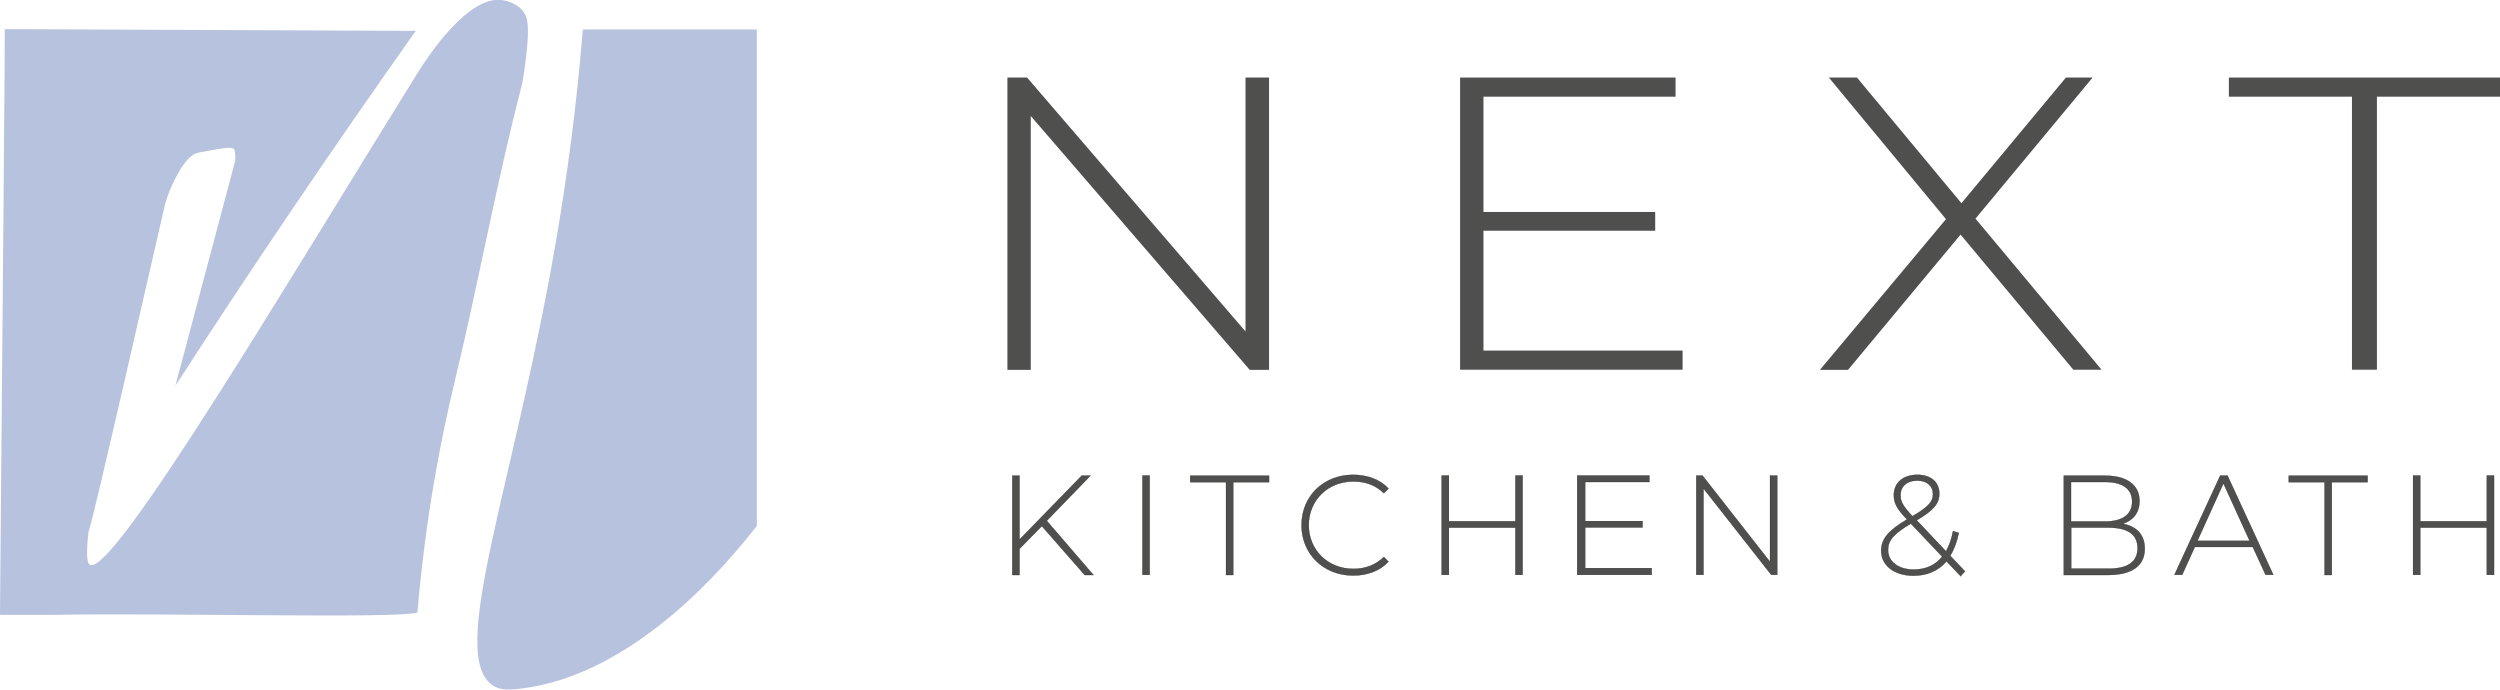 <?xml version="1.0" encoding="UTF-8"?> <svg xmlns="http://www.w3.org/2000/svg" width="1084" height="299" viewBox="0 0 1084 299" fill="none"><g clip-path="url(#clip0_4_245)"><path d="M550.261 33.628V160.38H541.886L446.94 50.29V160.38H436.813V33.628H445.341L540.058 143.718V33.628H550.185H550.261Z" fill="#4F4F4E"></path><path d="M729.57 152.011V160.304H633.101V33.628H726.524V41.921H643.228V91.906H717.692V100.047H643.228V152.011H729.494H729.57Z" fill="#4F4F4E"></path><path d="M899.057 160.38L850.099 101.721L801.294 160.38H789.111L843.78 95.026L792.994 33.628H805.177L850.48 88.102L895.783 33.628H907.356L856.571 94.797L911.239 160.304H899.057V160.38Z" fill="#4F4F4E"></path><path d="M1019.81 41.921H966.44V33.628H1084V41.921H1030.63V160.304H1019.81V41.921Z" fill="#4F4F4E"></path><path d="M451.736 228.092L442.067 237.983V249.319H438.945V206.257H442.067V233.95L469.02 206.257H472.827L453.868 225.81L474.121 249.319H470.314L451.736 228.092Z" fill="#4F4F4E" stroke="black" stroke-width="0.1" stroke-miterlimit="10"></path><path d="M495.364 206.181H498.486V249.243H495.364V206.181Z" fill="#4F4F4E" stroke="black" stroke-width="0.1" stroke-miterlimit="10"></path><path d="M531.607 209.072H516.074V206.257H550.261V209.072H534.728V249.319H531.607V209.072Z" fill="#4F4F4E" stroke="black" stroke-width="0.1" stroke-miterlimit="10"></path><path d="M564.347 227.712C564.347 215.158 573.864 205.876 586.732 205.876C592.823 205.876 598.305 207.854 602.036 211.811L600.056 213.865C596.325 210.213 591.833 208.767 586.808 208.767C575.768 208.767 567.468 216.908 567.468 227.712C567.468 238.515 575.768 246.656 586.808 246.656C591.833 246.656 596.325 245.134 600.056 241.482L602.036 243.537C598.305 247.569 592.823 249.547 586.732 249.547C573.94 249.547 564.347 240.265 564.347 227.712Z" fill="#4F4F4E" stroke="black" stroke-width="0.1" stroke-miterlimit="10"></path><path d="M660.207 206.181V249.243H657.085V228.777H628.228V249.243H625.106V206.181H628.228V226.038H657.085V206.181H660.207Z" fill="#4F4F4E" stroke="black" stroke-width="0.1" stroke-miterlimit="10"></path><path d="M716.169 246.428V249.243H683.886V206.181H715.18V208.996H687.312V225.962H712.21V228.701H687.312V246.352H716.169V246.428Z" fill="#4F4F4E" stroke="black" stroke-width="0.1" stroke-miterlimit="10"></path><path d="M770.609 206.181V249.243H768.02L738.631 211.811V249.243H735.509V206.181H738.174L767.487 243.613V206.181H770.609Z" fill="#4F4F4E" stroke="black" stroke-width="0.1" stroke-miterlimit="10"></path><path d="M850.251 249.927L844.008 243.384C840.505 247.493 835.556 249.623 829.693 249.623C821.47 249.623 815.684 245.287 815.684 238.82C815.684 233.798 818.653 230.07 826.8 225.277V225.125C822.384 220.56 821.166 218.049 821.166 214.702C821.166 209.376 825.125 205.876 831.368 205.876C837.155 205.876 840.886 208.92 840.886 214.093C840.886 218.354 838.373 221.321 831.064 225.581L843.779 239.048C845.15 236.613 846.216 233.722 846.825 230.298L849.337 231.059C848.5 235.016 847.282 238.287 845.606 240.95L852.002 247.721L850.175 249.775L850.251 249.927ZM842.18 241.406L828.551 227.027C820.937 231.516 818.653 234.407 818.653 238.515C818.653 243.537 823.221 246.96 829.769 246.96C834.871 246.96 839.135 245.134 842.18 241.33V241.406ZM829.236 223.832C836.013 219.875 838.145 217.593 838.145 214.245C838.145 210.898 835.708 208.387 831.368 208.387C826.724 208.387 824.059 210.974 824.059 214.778C824.059 217.517 825.125 219.419 829.236 223.832Z" fill="#4F4F4E" stroke="black" stroke-width="0.1" stroke-miterlimit="10"></path><path d="M929.97 237.907C929.97 245.134 924.64 249.319 914.056 249.319H894.869V206.257H912.838C922.051 206.257 927.685 210.137 927.685 217.289C927.685 222.386 924.792 225.734 920.452 227.103C926.543 228.244 929.97 231.972 929.97 237.907ZM897.991 208.92V226.114H912.686C920.148 226.114 924.487 223.223 924.487 217.517C924.487 211.811 920.148 208.996 912.686 208.996H897.991V208.92ZM926.848 237.678C926.848 231.516 922.356 228.777 914.132 228.777H898.067V246.58H914.132C922.356 246.58 926.848 243.841 926.848 237.678Z" fill="#4F4F4E" stroke="black" stroke-width="0.1" stroke-miterlimit="10"></path><path d="M976.643 237.146H951.669L946.187 249.243H942.837L962.709 206.181H965.831L985.704 249.243H982.353L976.795 237.146H976.643ZM975.425 234.483L964.08 209.604L952.811 234.483H975.425Z" fill="#4F4F4E" stroke="black" stroke-width="0.1" stroke-miterlimit="10"></path><path d="M1007.94 209.072H992.404V206.257H1026.59V209.072H1011.06V249.319H1007.94V209.072Z" fill="#4F4F4E" stroke="black" stroke-width="0.1" stroke-miterlimit="10"></path><path d="M1081.41 206.181V249.243H1078.29V228.777H1049.43V249.243H1046.31V206.181H1049.43V226.038H1078.29V206.181H1081.41Z" fill="#4F4F4E" stroke="black" stroke-width="0.1" stroke-miterlimit="10"></path><path d="M252.784 12.782H328.162V228.016C315.447 244.374 275.169 292.837 225.526 298.62C219.511 299.304 216.77 299 214.257 297.555C192.786 285.077 223.774 209.3 242.2 97.917C248.368 60.789 251.261 30.585 252.708 12.782H252.784Z" fill="#B7C2DE"></path><path d="M180.375 13.39C120.91 13.162 61.521 12.858 2.056 12.63C1.979 12.63 1.903 12.63 1.903 12.63H2.056C2.208 12.63 1.37 111.535 -0 265.524C-0 265.524 -0.152 266.057 -0 266.437C-0 266.437 0.076 266.589 0.152 266.589C0.913 266.665 9.898 266.589 23.831 266.589C71.495 265.676 172.228 268.339 180.984 265.6C184.638 222.919 191.491 188.986 197.201 165.249C207.48 122.719 215.17 79.505 226.211 37.128C226.211 37.128 227.124 33.324 228.19 23.966C229.713 10.727 228.647 7.38 226.972 5.097C224.003 1.065 218.901 0.228 217.911 0.076C203.064 -2.359 185.4 24.726 181.288 31.269C126.392 119.448 49.795 248.862 39.136 244.982C35.785 243.765 39.592 223.299 39.212 223.299C38.983 223.299 38.146 230.375 38.374 230.451C39.288 230.603 66.774 109.101 71.495 88.863C71.495 88.863 72.865 83.081 76.825 75.853C80.556 69.006 83.144 67.408 84.591 66.647C85.505 66.191 88.169 65.734 93.499 64.821C98.829 63.908 100.885 63.756 101.57 64.821C102.179 65.886 102.027 69.538 102.027 69.538C102.027 69.538 81.088 148.359 76.063 167.227C92.281 142.196 109.032 116.785 126.392 91.222C144.437 64.517 162.482 38.573 180.375 13.238V13.39Z" fill="#B7C2DE"></path></g><defs><clipPath id="clip0_4_245"><rect width="1084" height="299" fill="white"></rect></clipPath></defs></svg> 